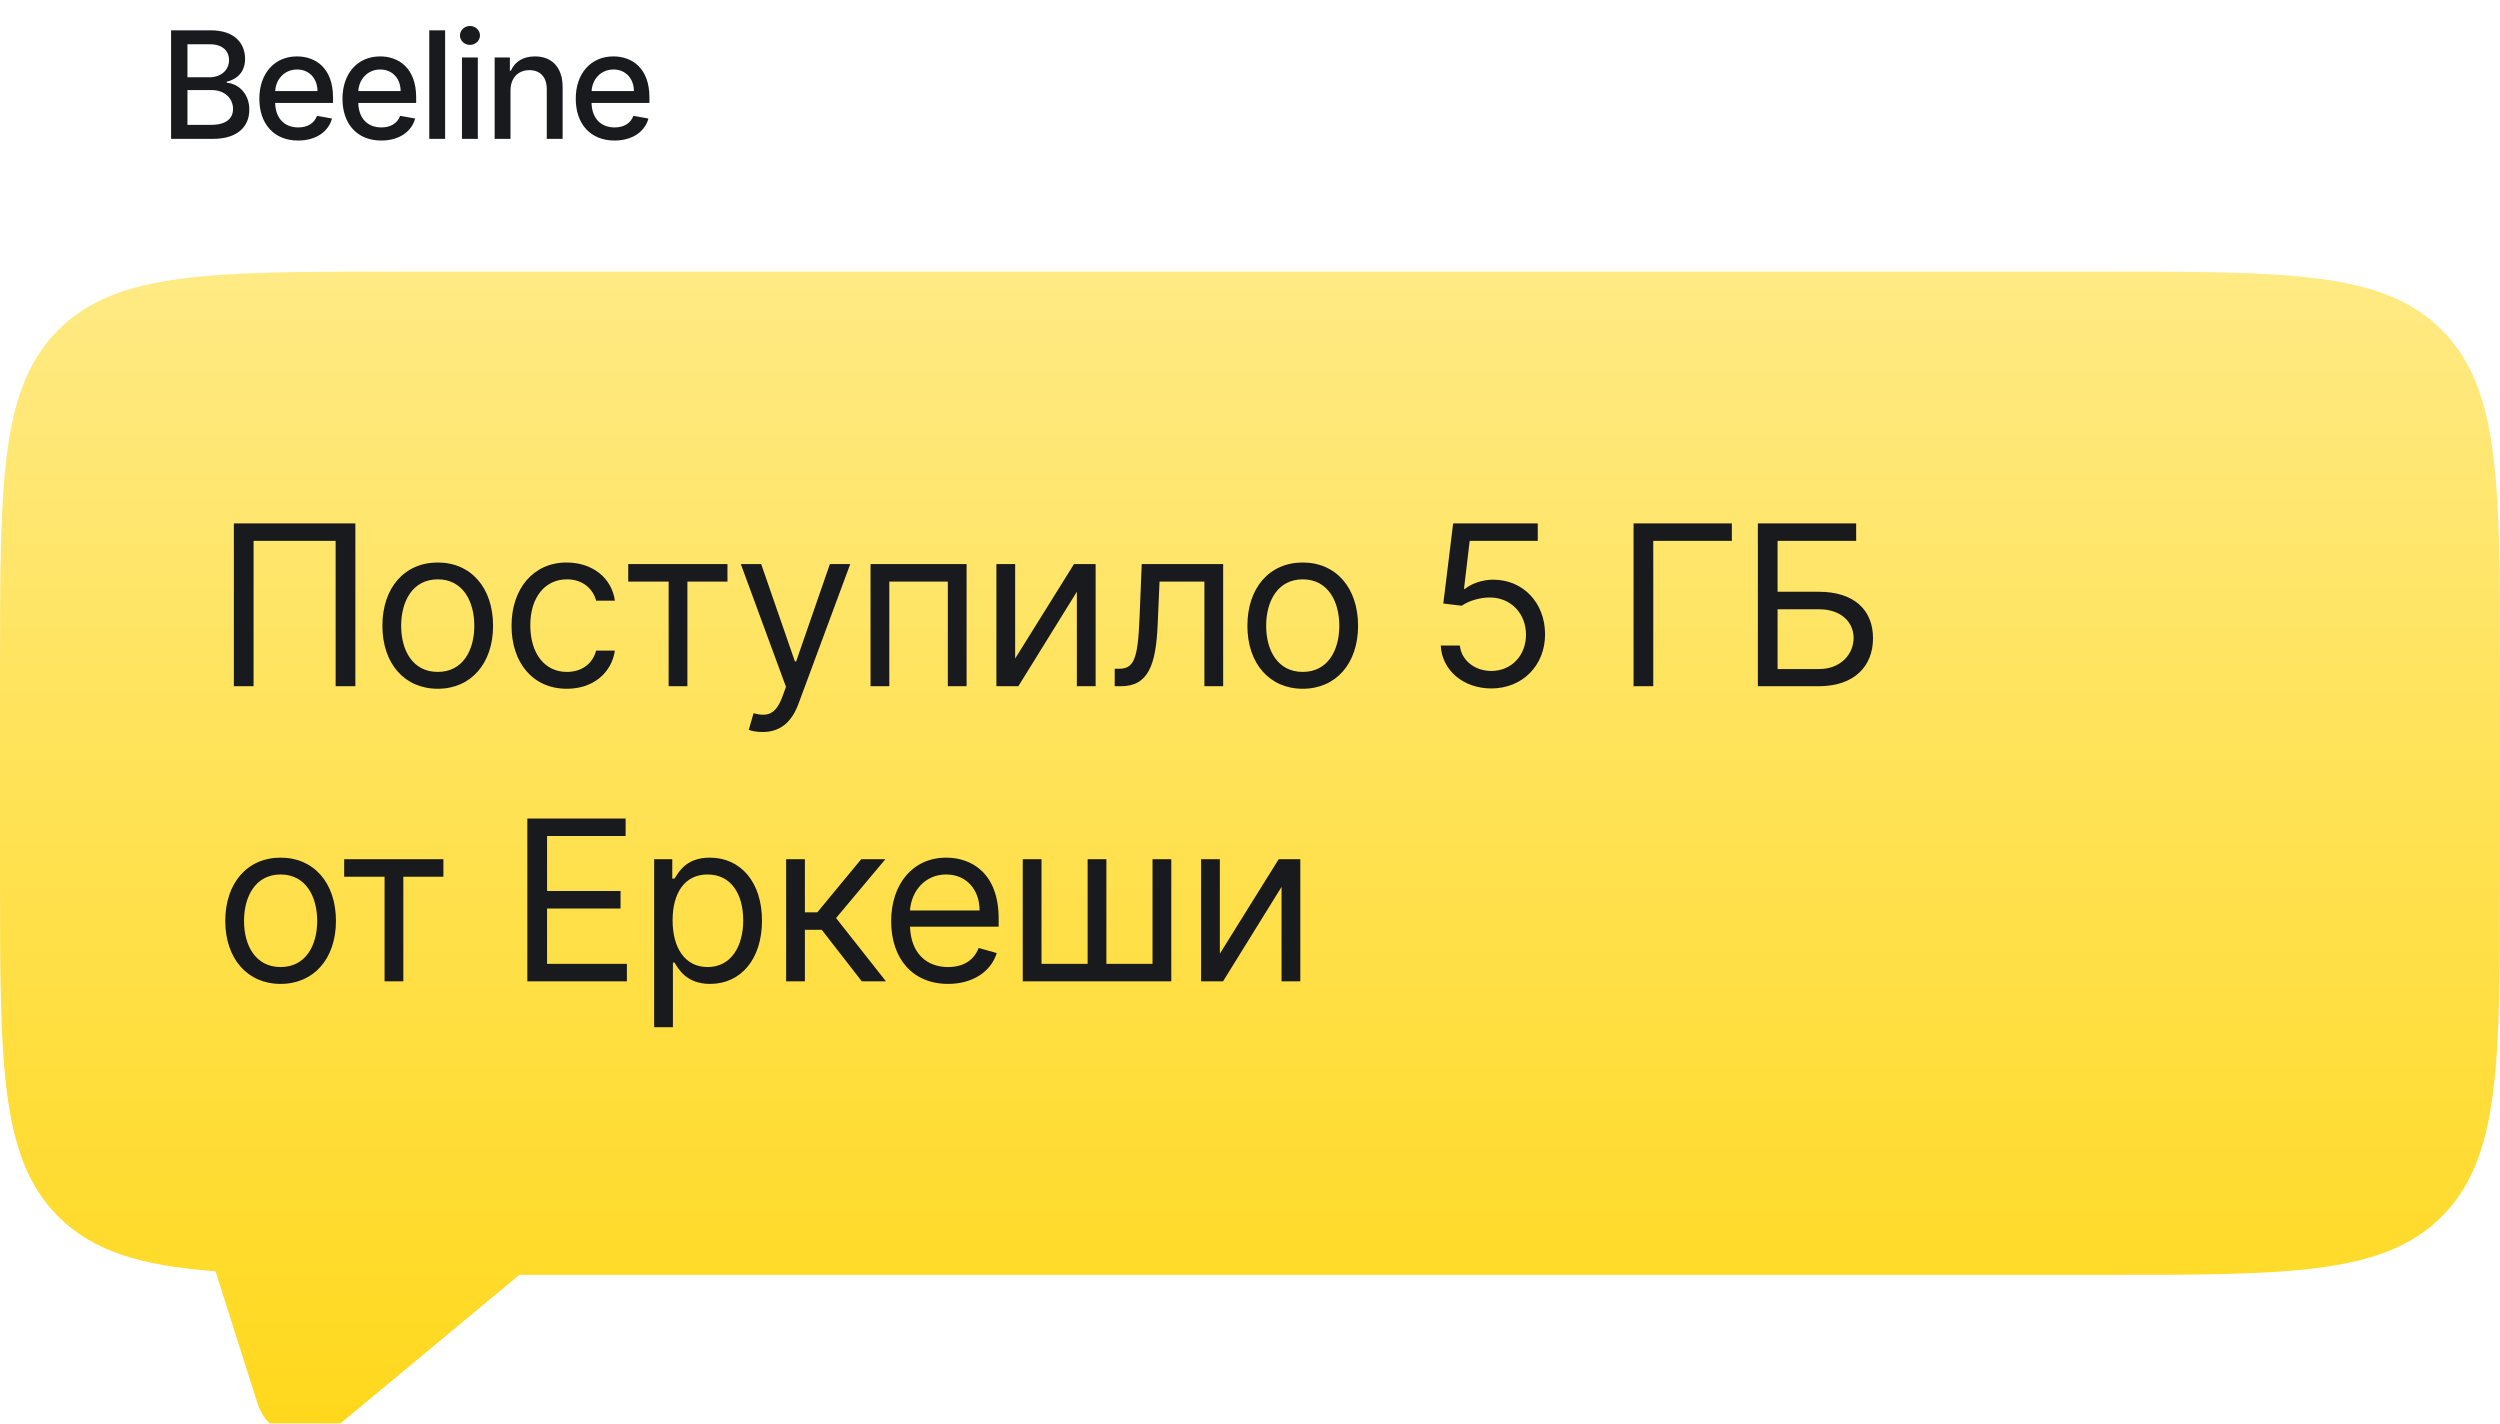 <svg width="144" height="82" viewBox="0 0 144 82" fill="none" xmlns="http://www.w3.org/2000/svg">
<g filter="url(#filter0_i)">
<path fill-rule="evenodd" clip-rule="evenodd" d="M3.358 17.569C0 20.927 0 26.331 0 37.141V49.07C0 59.88 0 65.284 3.358 68.642C5.385 70.669 8.156 71.472 12.412 71.791L14.832 79.398C15.449 81.336 17.831 82.033 19.395 80.734L29.911 72H121.07C131.879 72 137.284 72 140.642 68.642C144 65.284 144 59.88 144 49.07V37.14C144 26.331 144 20.927 140.642 17.569C137.284 14.211 131.879 14.211 121.07 14.211H22.93C12.121 14.211 6.716 14.211 3.358 17.569Z" fill="url(#paint0_linear)"/>
</g>
<path d="M20.469 30.146H13.47V39.526H14.606V31.154H19.333V39.526H20.469V30.146ZM25.214 39.673C27.119 39.673 28.401 38.226 28.401 36.045C28.401 33.847 27.119 32.4 25.214 32.4C23.308 32.4 22.026 33.847 22.026 36.045C22.026 38.226 23.308 39.673 25.214 39.673ZM25.214 38.702C23.766 38.702 23.107 37.456 23.107 36.045C23.107 34.635 23.766 33.37 25.214 33.37C26.661 33.37 27.32 34.635 27.32 36.045C27.32 37.456 26.661 38.702 25.214 38.702ZM32.652 39.673C34.209 39.673 35.235 38.72 35.418 37.474H34.337C34.136 38.244 33.494 38.702 32.652 38.702C31.369 38.702 30.545 37.639 30.545 36.009C30.545 34.415 31.387 33.37 32.652 33.37C33.604 33.37 34.172 33.957 34.337 34.598H35.418C35.235 33.279 34.117 32.4 32.633 32.4C30.728 32.4 29.464 33.902 29.464 36.045C29.464 38.152 30.673 39.673 32.652 39.673ZM36.186 33.499H38.513V39.526H39.594V33.499H41.902V32.491H36.186V33.499ZM43.917 42.165C44.893 42.165 45.58 41.647 45.987 40.552L48.974 32.491H47.801L45.859 38.097H45.786L43.844 32.491H42.671L45.273 39.563L45.072 40.113C44.678 41.184 44.192 41.285 43.404 41.084L43.129 42.036C43.239 42.091 43.551 42.165 43.917 42.165ZM50.143 39.526H51.224V33.499H54.595V39.526H55.676V32.491H50.143V39.526ZM58.473 37.932V32.491H57.392V39.526H58.656L62.027 34.085V39.526H63.108V32.491H61.862L58.473 37.932ZM64.207 39.526H64.573C66.13 39.526 66.579 38.317 66.68 36.009L66.79 33.499H69.373V39.526H70.454V32.491H65.764L65.636 35.606C65.544 37.969 65.306 38.519 64.463 38.519H64.207V39.526ZM75.038 39.673C76.943 39.673 78.225 38.226 78.225 36.045C78.225 33.847 76.943 32.4 75.038 32.4C73.132 32.4 71.85 33.847 71.85 36.045C71.85 38.226 73.132 39.673 75.038 39.673ZM75.038 38.702C73.59 38.702 72.931 37.456 72.931 36.045C72.931 34.635 73.59 33.37 75.038 33.37C76.485 33.37 77.144 34.635 77.144 36.045C77.144 37.456 76.485 38.702 75.038 38.702ZM85.9 39.655C87.686 39.655 88.996 38.336 88.996 36.54C88.996 34.722 87.732 33.389 86.01 33.389C85.378 33.389 84.764 33.613 84.379 33.92H84.325L84.654 31.154H88.575V30.146H83.702L83.134 34.763L84.196 34.891C84.586 34.612 85.25 34.41 85.827 34.415C87.022 34.424 87.897 35.331 87.897 36.558C87.897 37.763 87.054 38.647 85.9 38.647C84.938 38.647 84.173 38.029 84.086 37.181H82.987C83.056 38.61 84.288 39.655 85.9 39.655ZM99.754 30.146H94.093V39.526H95.228V31.154H99.754V30.146ZM101.253 39.526H104.771C106.786 39.526 107.886 38.391 107.886 36.76C107.886 35.129 106.786 34.085 104.771 34.085H102.389V31.154H106.915V30.146H101.253V39.526ZM102.389 38.537V35.093H104.771C106.053 35.093 106.768 35.844 106.768 36.742C106.768 37.658 106.053 38.537 104.771 38.537H102.389ZM16.163 56.673C18.069 56.673 19.351 55.226 19.351 53.045C19.351 50.847 18.069 49.4 16.163 49.4C14.258 49.4 12.976 50.847 12.976 53.045C12.976 55.226 14.258 56.673 16.163 56.673ZM16.163 55.702C14.716 55.702 14.056 54.456 14.056 53.045C14.056 51.635 14.716 50.37 16.163 50.37C17.611 50.37 18.27 51.635 18.27 53.045C18.27 54.456 17.611 55.702 16.163 55.702ZM19.824 50.499H22.151V56.526H23.232V50.499H25.54V49.491H19.824V50.499ZM30.375 56.526H36.109V55.519H31.511V52.331H35.743V51.323H31.511V48.154H36.036V47.146H30.375V56.526ZM37.679 59.165H38.76V55.445H38.852C39.09 55.83 39.548 56.673 40.903 56.673C42.662 56.673 43.89 55.262 43.89 53.027C43.89 50.81 42.662 49.4 40.885 49.4C39.511 49.4 39.09 50.242 38.852 50.609H38.723V49.491H37.679V59.165ZM38.742 53.009C38.742 51.433 39.438 50.37 40.757 50.37C42.131 50.37 42.809 51.525 42.809 53.009C42.809 54.511 42.113 55.702 40.757 55.702C39.456 55.702 38.742 54.603 38.742 53.009ZM45.281 56.526H46.362V53.558H47.333L49.641 56.526H51.033L48.157 52.88L50.997 49.491H49.604L47.076 52.551H46.362V49.491H45.281V56.526ZM54.61 56.673C56.039 56.673 57.084 55.958 57.413 54.896L56.369 54.603C56.094 55.336 55.458 55.702 54.61 55.702C53.342 55.702 52.467 54.882 52.416 53.375H57.523V52.917C57.523 50.297 55.966 49.4 54.5 49.4C52.595 49.4 51.331 50.902 51.331 53.064C51.331 55.226 52.577 56.673 54.61 56.673ZM52.416 52.441C52.49 51.346 53.264 50.37 54.5 50.37C55.673 50.37 56.424 51.25 56.424 52.441H52.416ZM58.91 49.491V56.526H67.466V49.491H66.385V55.519H63.728V49.491H62.647V55.519H59.991V49.491H58.91ZM70.263 54.932V49.491H69.182V56.526H70.446L73.817 51.085V56.526H74.898V49.491H73.652L70.263 54.932Z" fill="#191A1D"/>
<path d="M9.854 8H12.251C13.704 8 14.361 7.276 14.361 6.318C14.361 5.35 13.683 4.803 13.063 4.769V4.708C13.637 4.562 14.116 4.171 14.116 3.389C14.116 2.464 13.475 1.746 12.144 1.746H9.854V8ZM10.797 7.191V5.188H12.193C12.95 5.188 13.423 5.676 13.423 6.272C13.423 6.797 13.066 7.191 12.159 7.191H10.797ZM10.797 4.452V2.55H12.086C12.834 2.55 13.191 2.943 13.191 3.462C13.191 4.067 12.696 4.452 12.061 4.452H10.797ZM17.17 8.095C18.193 8.095 18.916 7.591 19.124 6.827L18.26 6.672C18.095 7.114 17.698 7.34 17.179 7.34C16.397 7.34 15.872 6.834 15.848 5.93H19.182V5.606C19.182 3.911 18.168 3.249 17.106 3.249C15.799 3.249 14.938 4.244 14.938 5.685C14.938 7.142 15.787 8.095 17.17 8.095ZM15.851 5.246C15.887 4.58 16.37 4.003 17.112 4.003C17.82 4.003 18.284 4.528 18.287 5.246H15.851ZM21.959 8.095C22.981 8.095 23.705 7.591 23.913 6.827L23.049 6.672C22.884 7.114 22.487 7.34 21.968 7.34C21.186 7.34 20.661 6.834 20.636 5.93H23.971V5.606C23.971 3.911 22.957 3.249 21.894 3.249C20.587 3.249 19.726 4.244 19.726 5.685C19.726 7.142 20.575 8.095 21.959 8.095ZM20.639 5.246C20.676 4.58 21.159 4.003 21.901 4.003C22.609 4.003 23.073 4.528 23.076 5.246H20.639ZM25.639 1.746L24.726 1.746V8H25.639V1.746ZM26.609 8H27.522V3.31H26.609V8ZM27.07 2.586C27.385 2.586 27.647 2.342 27.647 2.043C27.647 1.743 27.385 1.496 27.07 1.496C26.753 1.496 26.493 1.743 26.493 2.043C26.493 2.342 26.753 2.586 27.07 2.586ZM29.405 5.215C29.405 4.467 29.863 4.04 30.499 4.04C31.118 4.04 31.494 4.446 31.494 5.127V8H32.407V5.017C32.407 3.856 31.769 3.249 30.81 3.249C30.105 3.249 29.644 3.575 29.427 4.073H29.369V3.31H28.492V8H29.405V5.215ZM35.395 8.095C36.418 8.095 37.142 7.591 37.349 6.827L36.485 6.672C36.32 7.114 35.923 7.34 35.404 7.34C34.622 7.34 34.097 6.834 34.073 5.93H37.407V5.606C37.407 3.911 36.393 3.249 35.331 3.249C34.024 3.249 33.163 4.244 33.163 5.685C33.163 7.142 34.012 8.095 35.395 8.095ZM34.076 5.246C34.112 4.58 34.595 4.003 35.337 4.003C36.045 4.003 36.509 4.528 36.513 5.246H34.076Z" fill="#191A1D"/>
<defs>
<filter id="filter0_i" x="0" y="14.211" width="144" height="67.903" filterUnits="userSpaceOnUse" color-interpolation-filters="sRGB">
<feFlood flood-opacity="0" result="BackgroundImageFix"/>
<feBlend mode="normal" in="SourceGraphic" in2="BackgroundImageFix" result="shape"/>
<feColorMatrix in="SourceAlpha" type="matrix" values="0 0 0 0 0 0 0 0 0 0 0 0 0 0 0 0 0 0 127 0" result="hardAlpha"/>
<feOffset dy="1.433"/>
<feGaussianBlur stdDeviation="0.358"/>
<feComposite in2="hardAlpha" operator="arithmetic" k2="-1" k3="1"/>
<feColorMatrix type="matrix" values="0 0 0 0 1 0 0 0 0 1 0 0 0 0 1 0 0 0 0.5 0"/>
<feBlend mode="normal" in2="shape" result="effect1_innerShadow"/>
</filter>
<linearGradient id="paint0_linear" x1="98.526" y1="14.304" x2="98.526" y2="81.397" gradientUnits="userSpaceOnUse">
<stop stop-color="#FFEA84"/>
<stop offset="1" stop-color="#FFD81B"/>
</linearGradient>
</defs>
</svg>
